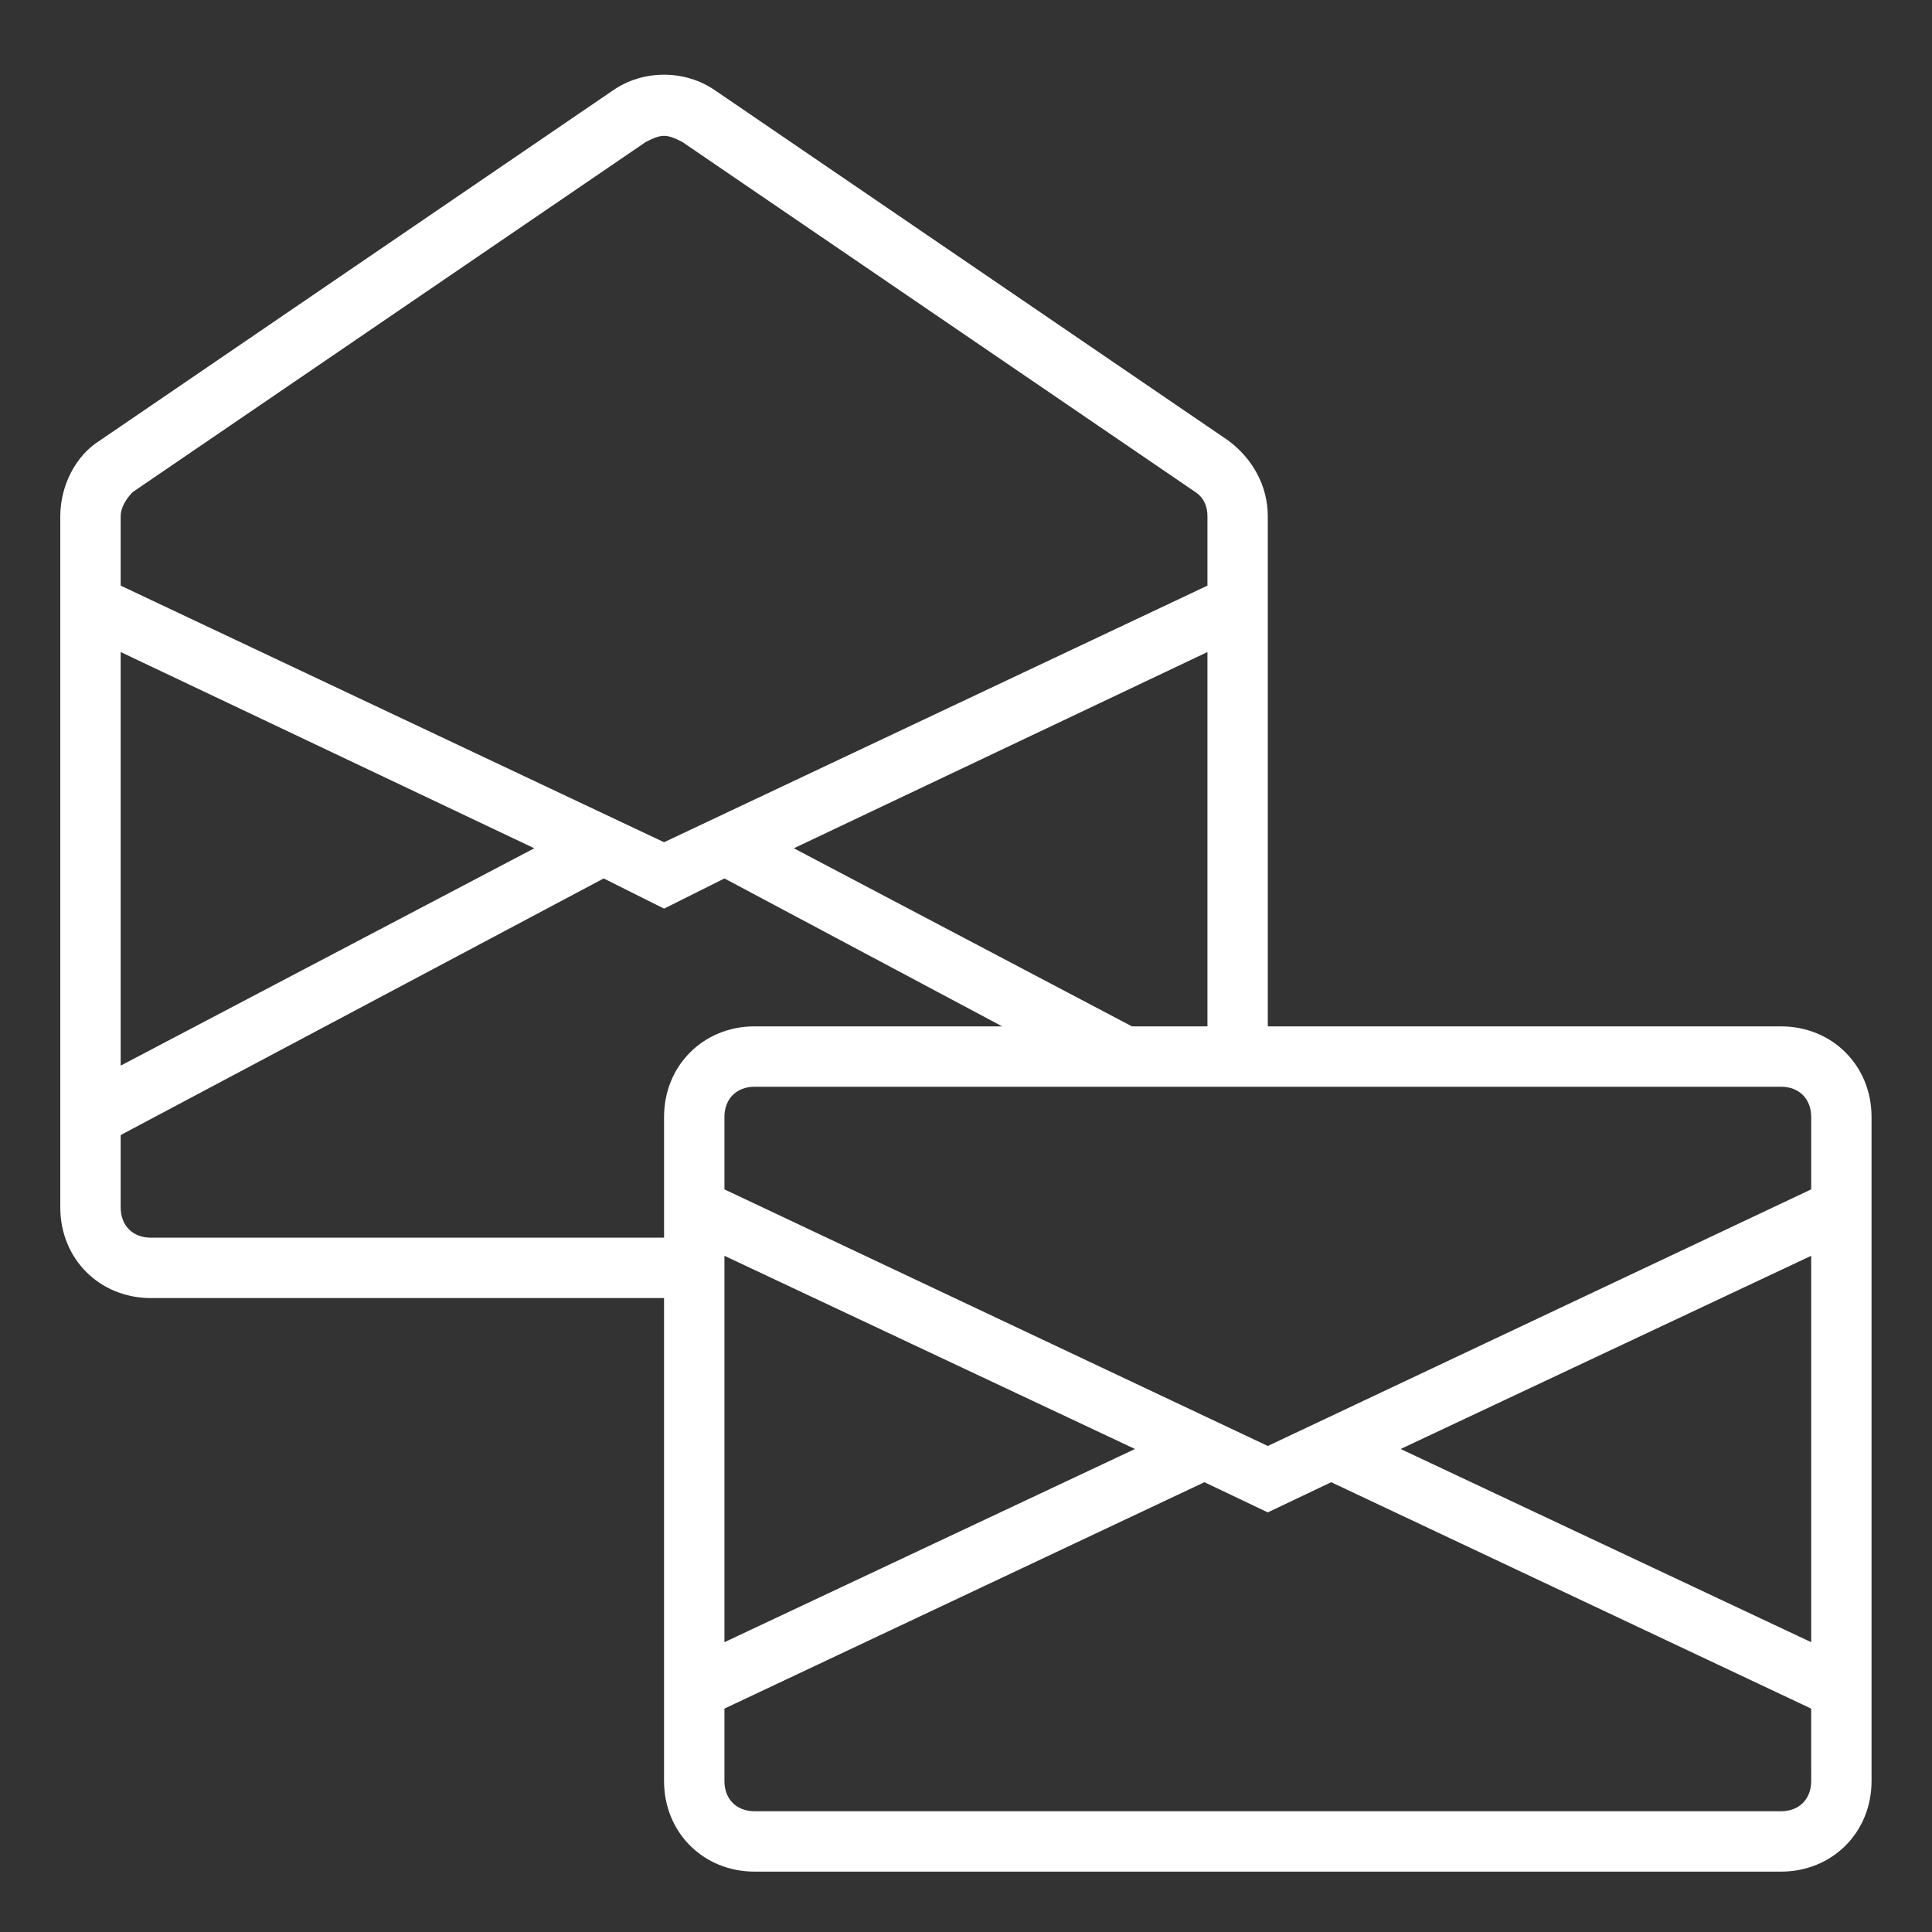 <?xml version="1.0" encoding="UTF-8"?>
<svg width="1200pt" height="1200pt" version="1.1" viewBox="0 0 1200 1200" xmlns="http://www.w3.org/2000/svg">
 <rect x="0" y="0" width="1200" height="1200" fill="#333333" stroke="none"/>
 <path d="m1106.2 637.5h-318.75v-316.88c0-18.75-9.375-35.625-24.375-46.875l-318.75-217.5c-18.75-13.125-45-13.125-63.75 0l-318.75 217.5c-15 9.375-24.375 28.125-24.375 46.875v429.38c0 31.875 24.375 56.25 56.25 56.25h318.75v300c0 31.875 24.375 56.25 56.25 56.25h637.5c31.875 0 56.25-24.375 56.25-56.25v-412.5c0-31.875-24.375-56.25-56.25-56.25zm-403.12 0-210-110.62 256.88-121.88v232.5zm-628.12-316.88c0-5.625 3.75-11.25 7.5-15l318.75-217.5c3.75-1.875 7.5-3.75 11.25-3.75s7.5 1.875 11.25 3.75l318.75 217.5c5.625 3.75 7.5 9.375 7.5 15v43.125l-337.5 159.38-337.5-159.38zm0 84.375 256.88 121.88-256.88 135zm18.75 363.75c-11.25 0-18.75-7.5-18.75-18.75v-45l300-159.38 37.5 18.75 37.5-18.75 172.5 91.875h-153.75c-31.875 0-56.25 24.375-56.25 56.25v75zm356.25 11.25 255 120-255 120zm675 326.25c0 11.25-7.5 18.75-18.75 18.75h-637.5c-11.25 0-18.75-7.5-18.75-18.75v-45l298.12-140.62 39.375 18.75 39.375-18.75 298.12 140.62zm0-86.25-255-120 255-120zm0-281.25-337.5 159.38-337.5-159.38v-45c0-11.25 7.5-18.75 18.75-18.75h637.5c11.25 0 18.75 7.5 18.75 18.75z" fill="#fff"/>
</svg>
